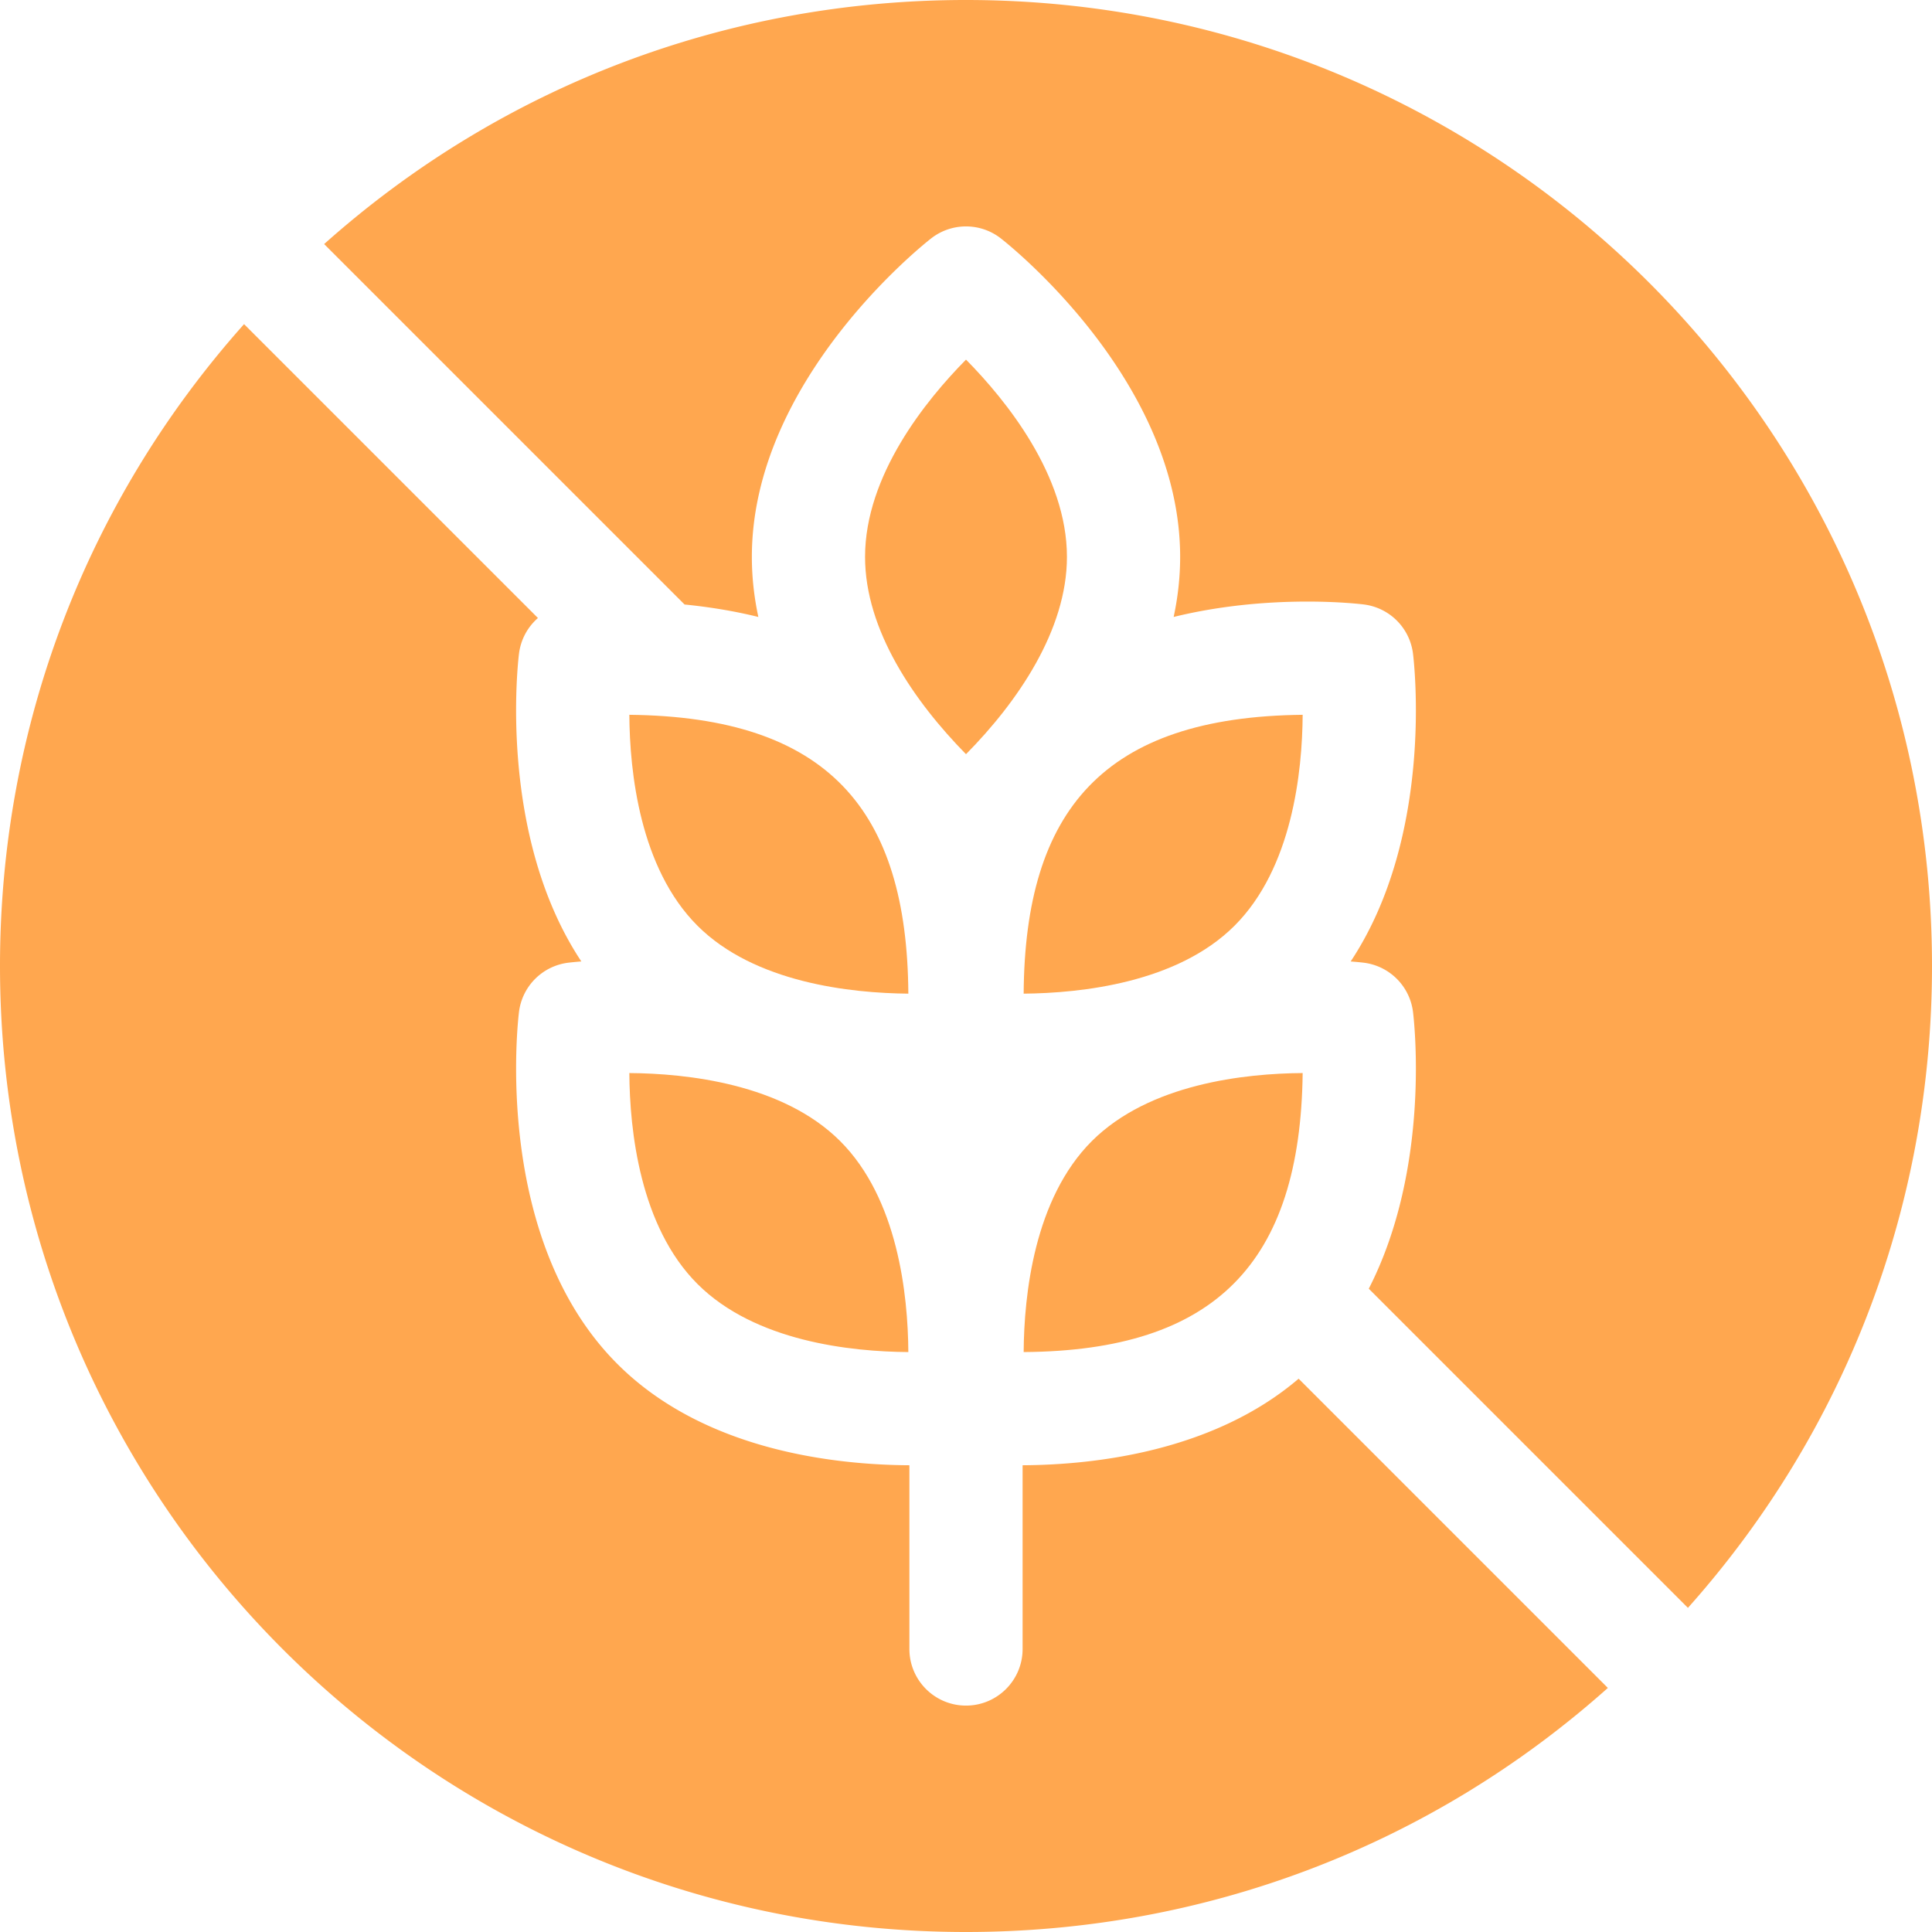 <svg class="" xml:space="preserve" style="enable-background:new 0 0 512 512" viewBox="0 0 512 512" y="0" x="0" height="512" width="512" xmlns:xlink="http://www.w3.org/1999/xlink" version="1.1" xmlns="http://www.w3.org/2000/svg"><g><path data-original="#000000" opacity="1" fill="#ffa74f" d="M344.15 365.37c-22.7 19.39-54.3 22.84-73.15 22.94V437c0 8.28-6.72 15-15 15s-15-6.72-15-15v-48.69c-20.05-.11-54.54-3.99-77.38-26.84-33.15-33.15-26.38-90.87-26.08-93.31a15.01 15.01 0 0 1 13.03-13.03c.31-.04 1.54-.18 3.49-.34-22.18-33.45-16.79-79.4-16.52-81.57.47-3.76 2.31-7.08 5.02-9.44L64.68 85.9C22.86 132.8 0 192.65 0 256c0 141.493 114.497 256 256 256 63.35 0 123.2-22.86 170.1-64.68zM256 0C192.65 0 132.8 22.86 85.9 64.68l95.52 95.52c6.12.61 12.77 1.63 19.55 3.3-1.1-5.13-1.72-10.45-1.72-15.92 0-46.88 45.6-82.91 47.54-84.42 5.42-4.21 13-4.21 18.42 0 1.94 1.51 47.54 37.54 47.54 84.42 0 5.47-.62 10.79-1.72 15.92 25.43-6.25 48.87-3.5 50.4-3.31a15 15 0 0 1 13.03 13.03c.27 2.17 5.66 48.12-16.52 81.58 1.95.15 3.18.29 3.49.33a15.01 15.01 0 0 1 13.03 13.03c.25 2 4.83 41.07-11.72 73.36l84.58 84.58C489.14 379.2 512 319.35 512 256 512 114.507 397.503 0 256 0z"></path><path data-original="#000000" opacity="1" fill="#ffa74f" d="M345.22 284.37c-.606 50.259-23.149 73.605-73.94 73.94.1-15.18 2.79-40.62 18.05-55.89 15.27-15.26 40.72-17.95 55.89-18.05zM240.72 358.31c-15.18-.1-40.62-2.78-55.89-18.05s-17.95-40.71-18.05-55.89c15.18.11 40.62 2.79 55.89 18.05 15.27 15.27 17.95 40.72 18.05 55.89zM240.72 263.33c-15.21-.14-40.73-2.85-55.89-18.01-15.27-15.27-17.95-40.72-18.05-55.89 52.711.555 73.614 25.262 73.94 73.9zM271.28 263.33c15.21-.14 40.73-2.85 55.89-18.01 15.27-15.27 17.95-40.72 18.05-55.89-52.711.555-73.614 25.262-73.94 73.9zM282.75 147.58c0 19.4-13.067 38.435-26.75 52.29-13.695-13.954-26.75-32.828-26.75-52.29 0-21.59 16.09-41.48 26.75-52.28 10.66 10.81 26.75 30.7 26.75 52.28z"></path></g></svg>